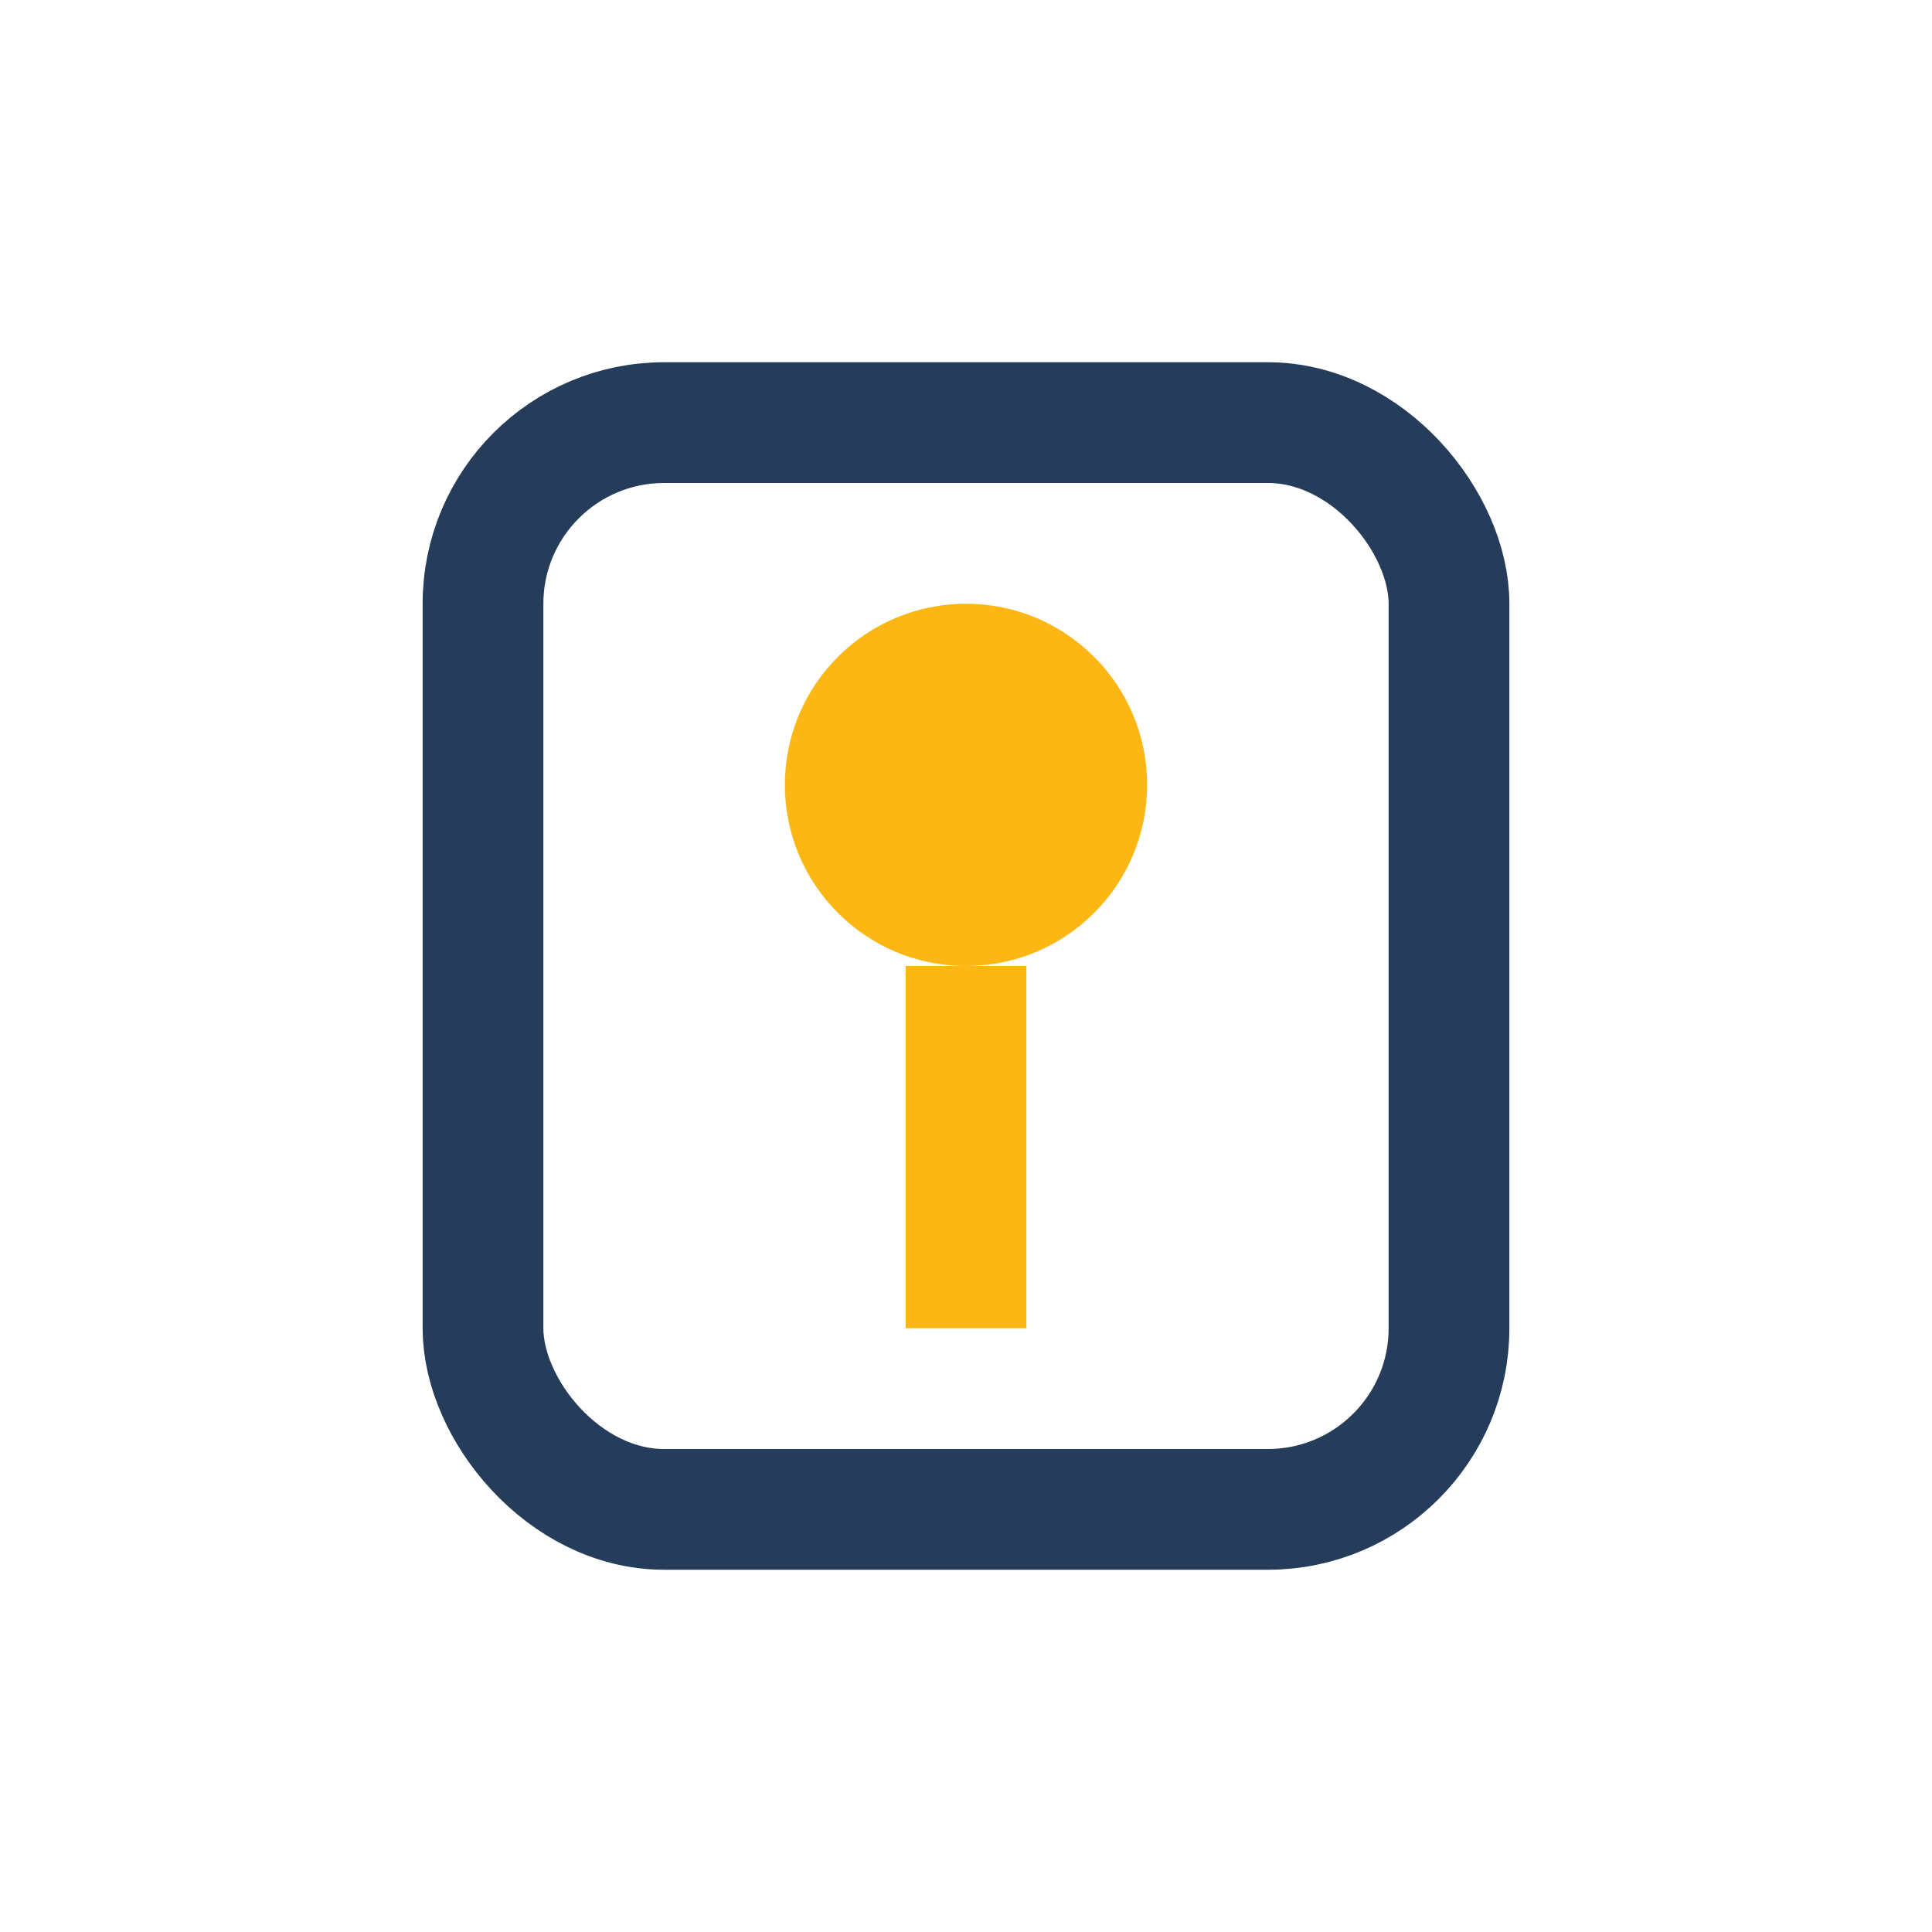 <?xml version="1.0" encoding="UTF-8"?>
<svg xmlns="http://www.w3.org/2000/svg" width="32" height="32" viewBox="0 0 32 32"><rect x="8" y="7" width="16" height="18" rx="3" fill="none" stroke="#253D5B" stroke-width="2"/><circle cx="16" cy="13" r="3" fill="#FDB714"/><path d="M16 16v6" stroke="#FDB714" stroke-width="2"/></svg>